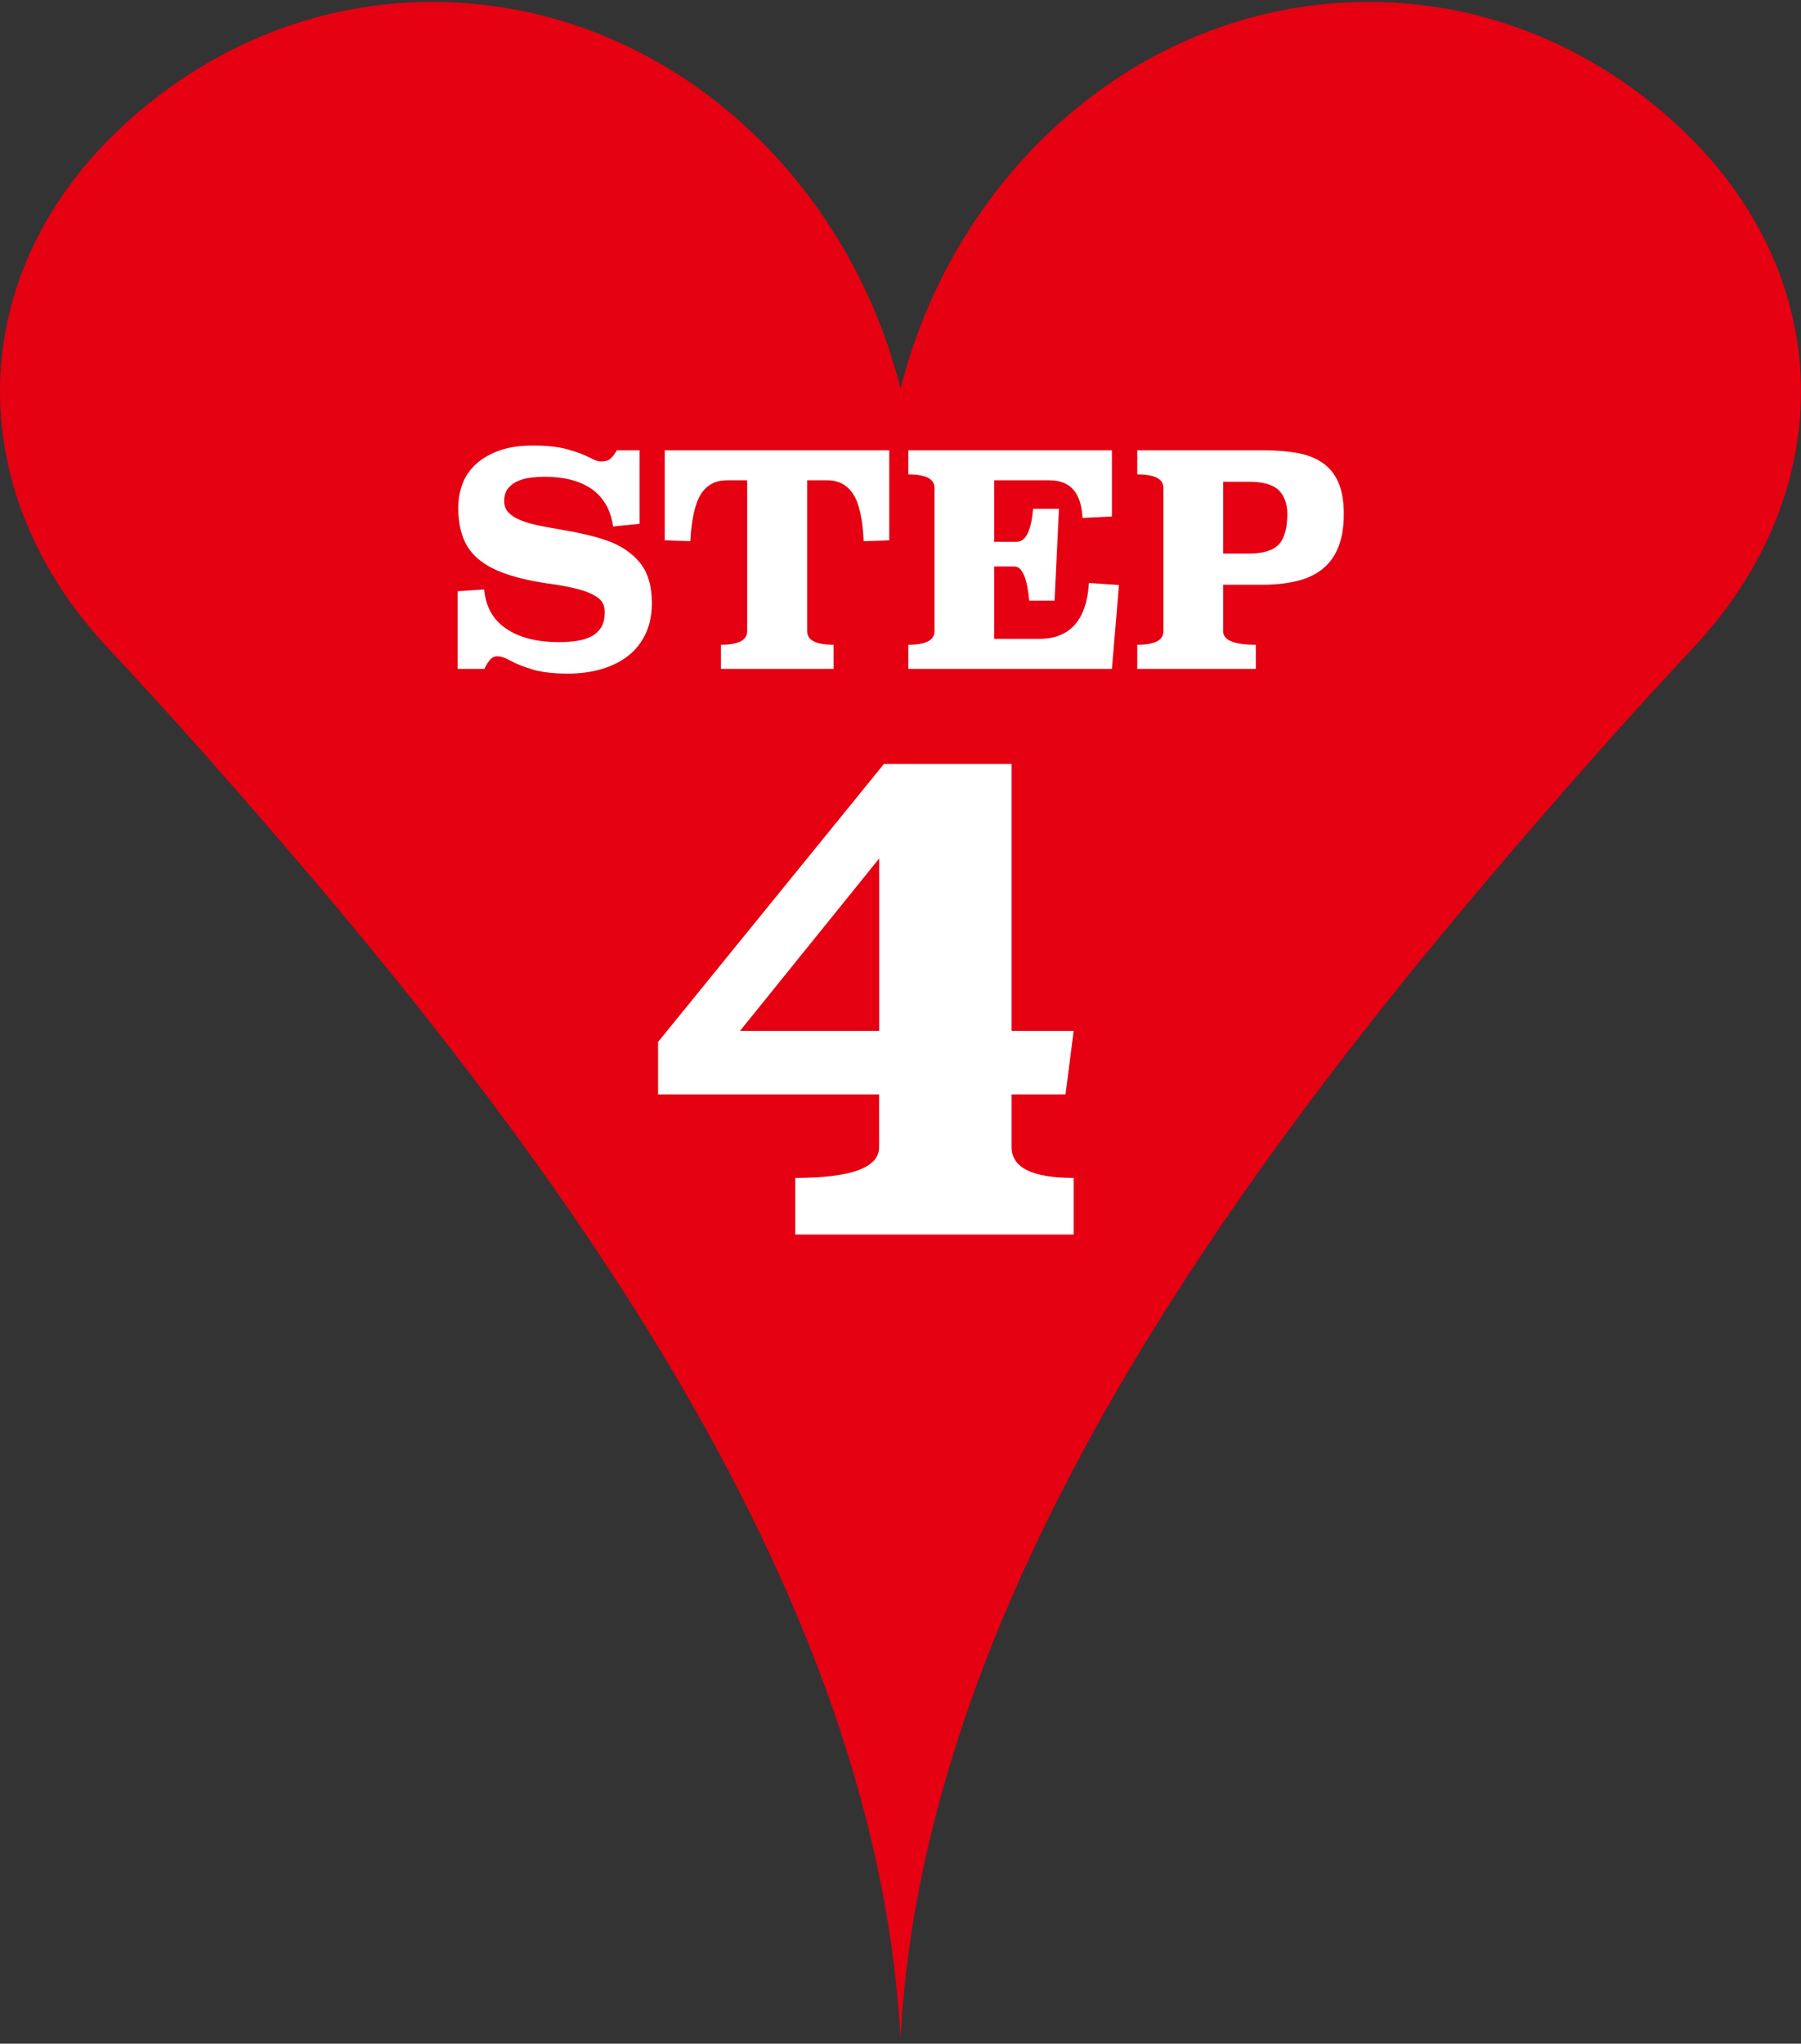 <svg width="52" height="59" viewBox="0 0 52 59" fill="none" xmlns="http://www.w3.org/2000/svg">
<rect x="0" y="0" width="52" height="59" fill="#333333" stroke="none"/>
<path d="M48.386 3.572C46.166 1.542 43.35 0.255 40.273 0.077C33.53 -0.312 27.707 4.526 26.002 11.209C24.299 4.526 18.473 -0.312 11.73 0.077C8.653 0.255 5.837 1.54 3.616 3.57C-1.075 7.86 -1.156 14.148 3.108 18.699C3.966 19.615 4.92 20.655 5.933 21.802C14.848 31.875 25.275 45.082 26 58.863C26.722 45.082 37.149 31.877 46.066 21.802C47.082 20.655 48.033 19.615 48.891 18.699C53.157 14.148 53.075 7.86 48.383 3.57L48.386 3.572Z" fill="#E50012"/>
<path d="M18.465 15.123L17.7 15.199C17.666 14.944 17.592 14.726 17.479 14.541C17.367 14.356 17.222 14.208 17.05 14.095C16.878 13.982 16.679 13.898 16.456 13.844C16.233 13.791 15.991 13.764 15.729 13.764C15.617 13.764 15.492 13.77 15.355 13.785C15.22 13.8 15.092 13.83 14.973 13.878C14.854 13.927 14.755 13.997 14.676 14.091C14.597 14.184 14.557 14.309 14.557 14.469C14.557 14.605 14.602 14.717 14.689 14.804C14.776 14.891 14.895 14.966 15.046 15.025C15.196 15.085 15.37 15.133 15.568 15.174C15.765 15.214 15.973 15.252 16.192 15.289C16.411 15.325 16.634 15.369 16.863 15.42C17.093 15.471 17.316 15.533 17.53 15.607C17.938 15.754 18.254 15.97 18.482 16.253C18.709 16.535 18.821 16.922 18.821 17.408C18.821 17.741 18.762 18.037 18.643 18.291C18.524 18.546 18.356 18.759 18.142 18.929C17.927 19.099 17.67 19.228 17.373 19.315C17.076 19.402 16.751 19.447 16.4 19.447C15.982 19.447 15.64 19.406 15.377 19.328C15.113 19.249 14.888 19.158 14.701 19.056C14.572 18.982 14.455 18.946 14.353 18.946C14.275 18.946 14.202 18.982 14.141 19.056C14.079 19.13 14.028 19.215 13.988 19.311H13.215V17.068L13.979 17.017C14.024 17.516 14.236 17.894 14.617 18.151C14.997 18.408 15.502 18.538 16.137 18.538C16.313 18.538 16.481 18.527 16.642 18.504C16.804 18.48 16.946 18.438 17.067 18.376C17.188 18.315 17.286 18.226 17.356 18.113C17.426 18 17.462 17.852 17.462 17.671C17.462 17.478 17.386 17.334 17.233 17.234C17.08 17.134 16.883 17.055 16.642 16.996C16.402 16.936 16.131 16.888 15.831 16.847C15.532 16.807 15.235 16.747 14.939 16.669C14.351 16.516 13.918 16.285 13.644 15.977C13.37 15.669 13.232 15.227 13.232 14.656C13.232 14.418 13.272 14.191 13.351 13.976C13.429 13.762 13.557 13.57 13.733 13.407C13.909 13.243 14.132 13.112 14.404 13.012C14.676 12.912 15.005 12.863 15.389 12.863C15.797 12.863 16.131 12.899 16.392 12.974C16.653 13.048 16.87 13.129 17.046 13.22C17.108 13.254 17.163 13.28 17.212 13.296C17.261 13.313 17.309 13.322 17.36 13.322C17.479 13.322 17.568 13.294 17.628 13.241C17.687 13.188 17.749 13.107 17.811 12.999H18.465V15.123Z" fill="white"/>
<path d="M25.675 15.598L24.936 15.624C24.908 14.985 24.806 14.53 24.634 14.265C24.462 13.999 24.212 13.866 23.883 13.866H23.305V18.223C23.305 18.485 23.56 18.614 24.069 18.614V19.311H20.816V18.614C21.319 18.614 21.572 18.485 21.572 18.223V13.866H20.986C20.657 13.866 20.408 13.999 20.238 14.265C20.068 14.53 19.966 14.985 19.932 15.624L19.193 15.598V12.999H25.675V15.598Z" fill="white"/>
<path d="M32.104 14.91L31.255 14.953C31.221 14.229 30.904 13.866 30.303 13.866H28.706V15.641H29.352C29.617 15.641 29.776 15.325 29.827 14.69H30.575L30.448 17.34H29.717C29.655 16.684 29.513 16.355 29.292 16.355H28.706V18.444H29.997C30.891 18.444 31.373 17.907 31.441 16.83L32.308 16.89L32.104 19.311H26.226V18.614C26.729 18.614 26.982 18.485 26.982 18.223V14.086C26.982 13.825 26.729 13.696 26.226 13.696V12.999H32.104V14.91Z" fill="white"/>
<path d="M36.455 12.999C36.822 12.999 37.153 13.024 37.444 13.075C37.735 13.126 37.982 13.222 38.183 13.36C38.385 13.498 38.538 13.687 38.642 13.925C38.746 14.163 38.799 14.469 38.799 14.842C38.799 15.216 38.746 15.533 38.642 15.794C38.538 16.055 38.385 16.265 38.183 16.427C37.982 16.588 37.735 16.705 37.444 16.775C37.153 16.845 36.822 16.881 36.455 16.881H35.316V18.223C35.316 18.485 35.631 18.614 36.259 18.614V19.311H32.836V18.614C33.339 18.614 33.592 18.485 33.592 18.223V14.086C33.592 13.825 33.339 13.696 32.836 13.696V12.999H36.455ZM35.316 13.908V15.981H36.056C36.47 15.981 36.758 15.894 36.922 15.717C37.086 15.541 37.168 15.25 37.168 14.842C37.168 14.547 37.086 14.318 36.922 14.154C36.758 13.991 36.47 13.908 36.056 13.908H35.316Z" fill="white"/>
<path d="M29.208 29.762H31L30.764 31.595H29.208V33.117C29.208 33.711 29.805 34.006 31 34.006V35.64H22.96V34.006C24.576 34.006 25.383 33.711 25.383 33.117V31.595H19V30.081L25.522 22.055H29.208V29.762ZM21.365 29.762H25.385V24.783L21.365 29.762Z" fill="white"/>
</svg>
